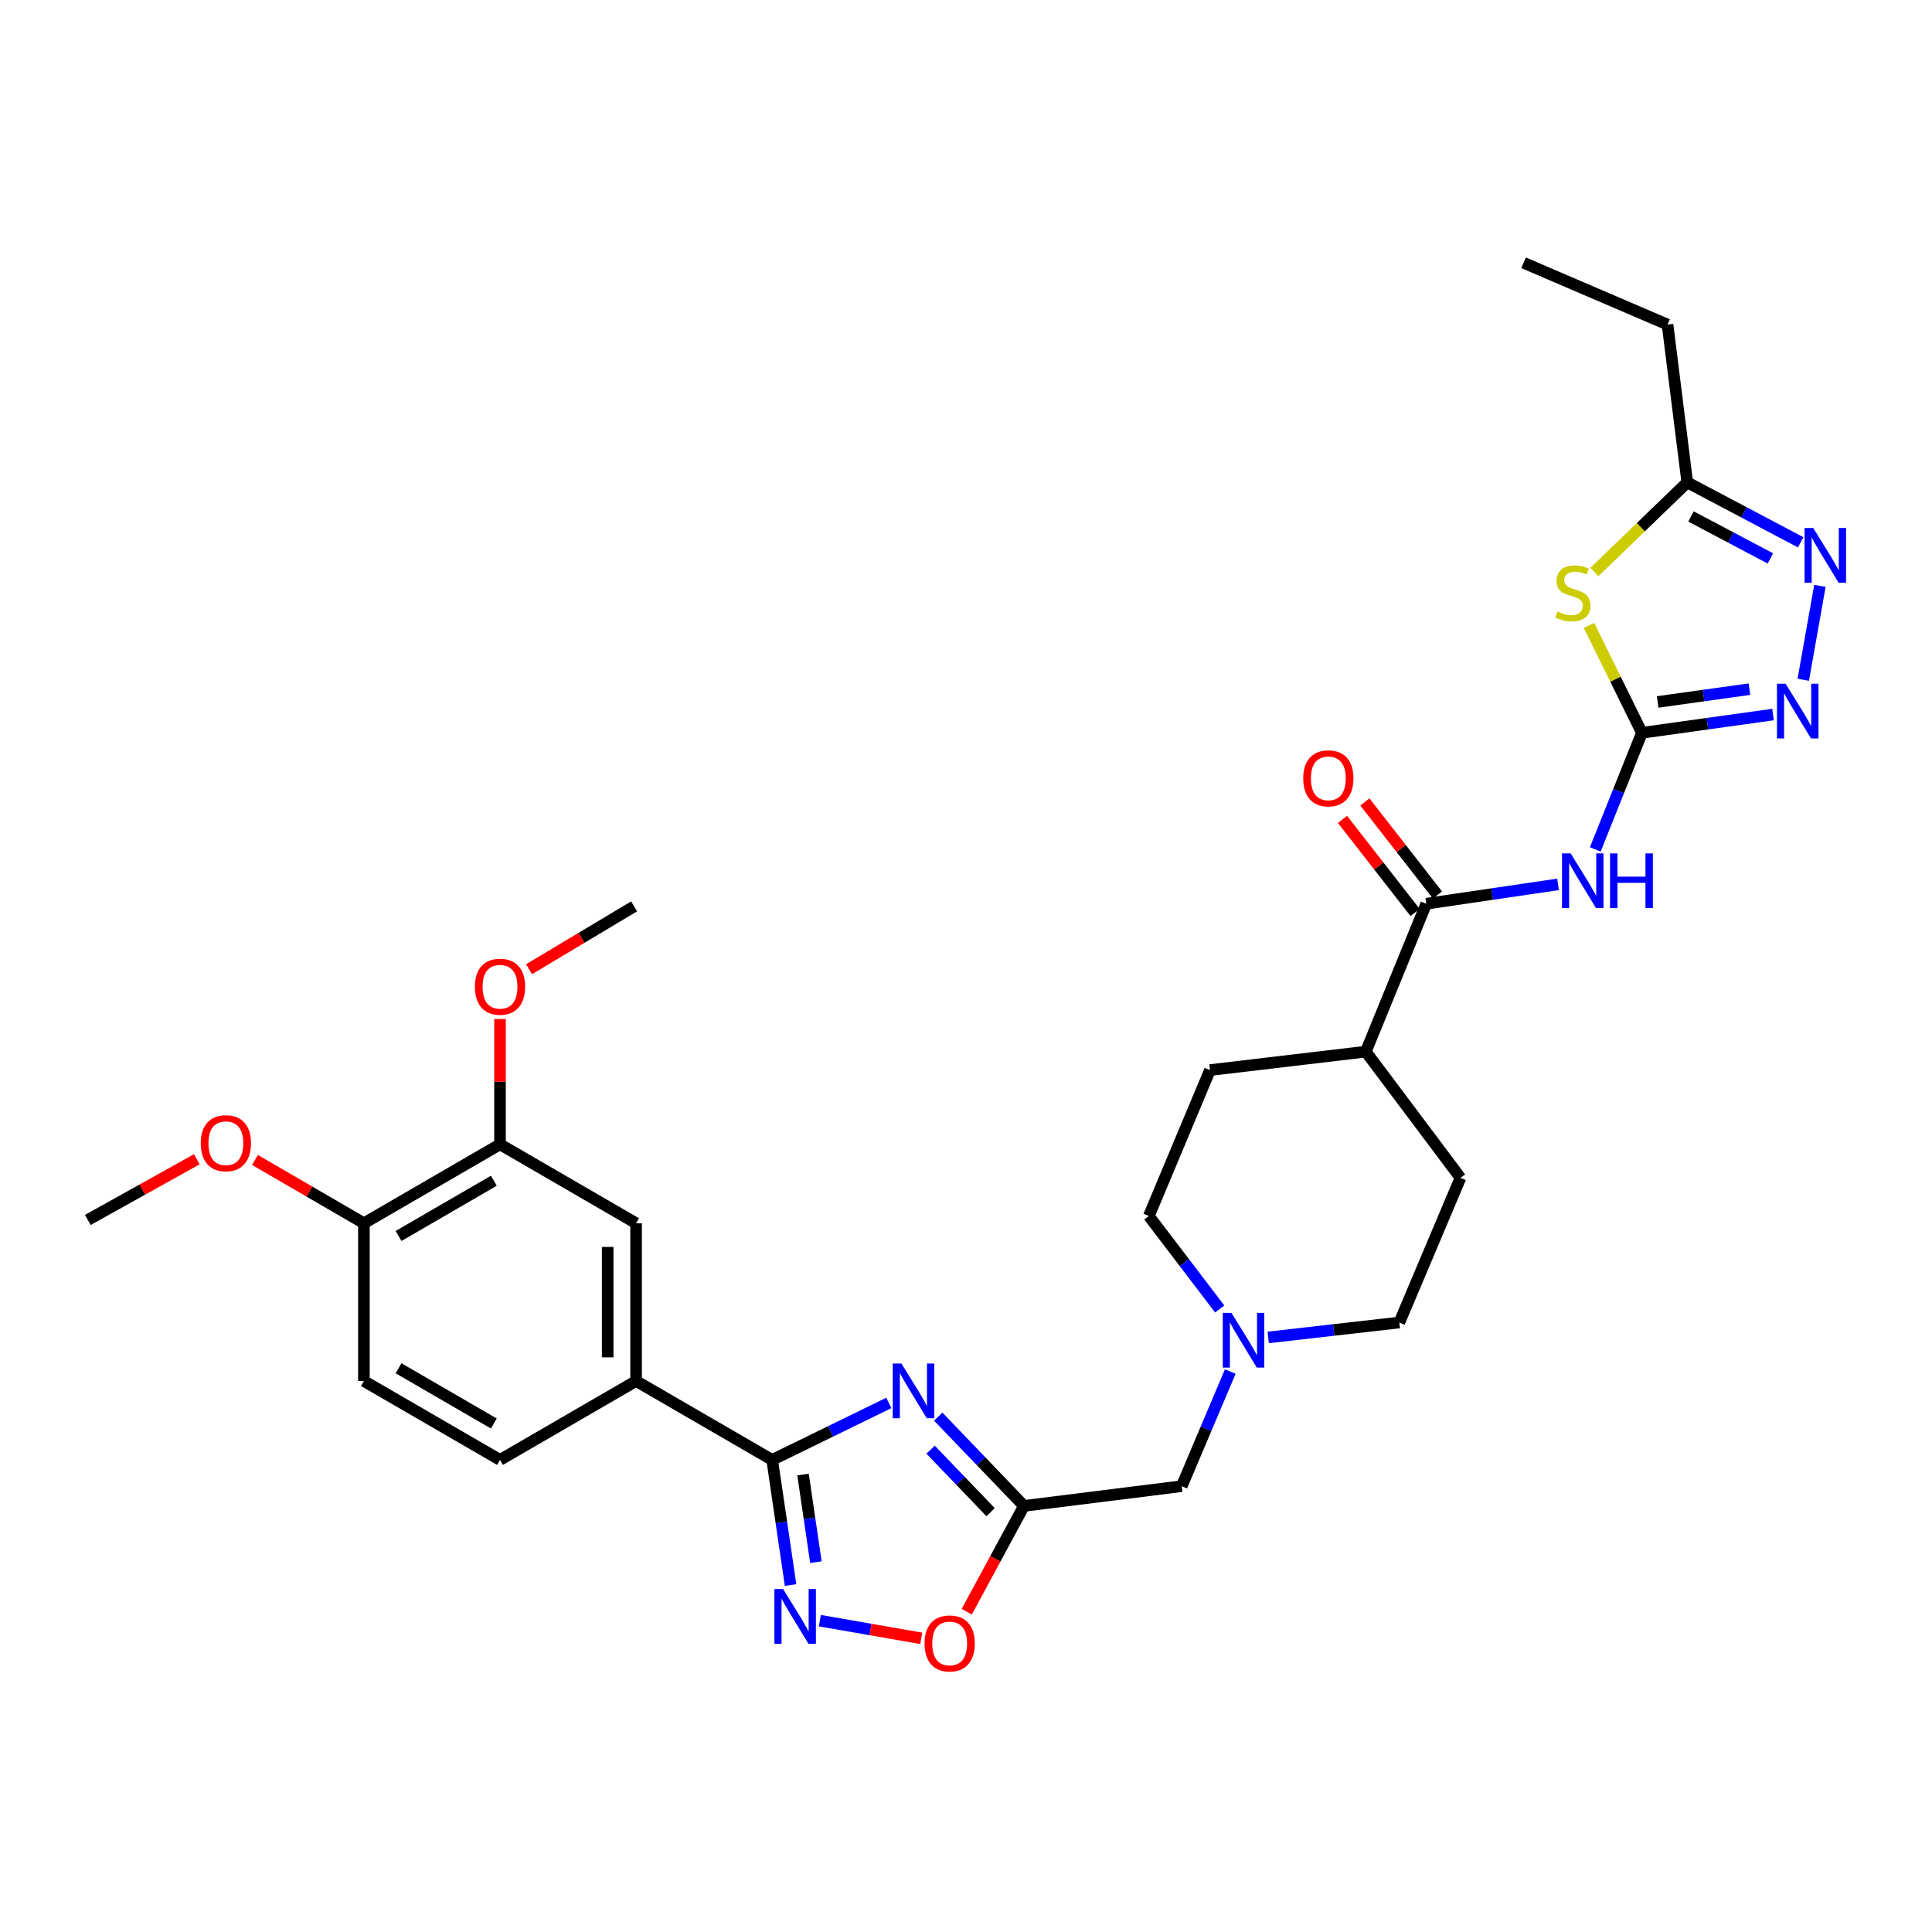 <?xml version='1.0' encoding='iso-8859-1'?>
<svg version='1.1' baseProfile='full'
              xmlns='http://www.w3.org/2000/svg'
                      xmlns:rdkit='http://www.rdkit.org/xml'
                      xmlns:xlink='http://www.w3.org/1999/xlink'
                  xml:space='preserve'
width='1000px' height='1000px' viewBox='0 0 1000 1000'>
<!-- END OF HEADER -->
<rect style='opacity:1.0;fill:#FFFFFF;stroke:none' width='1000' height='1000' x='0' y='0'> </rect>
<path class='bond-1' d='M 460.046,726.152 L 429.864,740.897' style='fill:none;fill-rule:evenodd;stroke:#0000FF;stroke-width:6px;stroke-linecap:butt;stroke-linejoin:miter;stroke-opacity:1' />
<path class='bond-1' d='M 429.864,740.897 L 399.681,755.641' style='fill:none;fill-rule:evenodd;stroke:#000000;stroke-width:6px;stroke-linecap:butt;stroke-linejoin:miter;stroke-opacity:1' />
<path class='bond-5' d='M 485.625,733.246 L 507.812,756.352' style='fill:none;fill-rule:evenodd;stroke:#0000FF;stroke-width:6px;stroke-linecap:butt;stroke-linejoin:miter;stroke-opacity:1' />
<path class='bond-5' d='M 507.812,756.352 L 529.998,779.457' style='fill:none;fill-rule:evenodd;stroke:#000000;stroke-width:6px;stroke-linecap:butt;stroke-linejoin:miter;stroke-opacity:1' />
<path class='bond-5' d='M 481.68,750.357 L 497.211,766.531' style='fill:none;fill-rule:evenodd;stroke:#0000FF;stroke-width:6px;stroke-linecap:butt;stroke-linejoin:miter;stroke-opacity:1' />
<path class='bond-5' d='M 497.211,766.531 L 512.742,782.705' style='fill:none;fill-rule:evenodd;stroke:#000000;stroke-width:6px;stroke-linecap:butt;stroke-linejoin:miter;stroke-opacity:1' />
<path class='bond-0' d='M 849.852,379.304 L 837.783,409.477' style='fill:none;fill-rule:evenodd;stroke:#000000;stroke-width:6px;stroke-linecap:butt;stroke-linejoin:miter;stroke-opacity:1' />
<path class='bond-0' d='M 837.783,409.477 L 825.714,439.651' style='fill:none;fill-rule:evenodd;stroke:#0000FF;stroke-width:6px;stroke-linecap:butt;stroke-linejoin:miter;stroke-opacity:1' />
<path class='bond-2' d='M 849.852,379.304 L 836.155,351.511' style='fill:none;fill-rule:evenodd;stroke:#000000;stroke-width:6px;stroke-linecap:butt;stroke-linejoin:miter;stroke-opacity:1' />
<path class='bond-2' d='M 836.155,351.511 L 822.459,323.718' style='fill:none;fill-rule:evenodd;stroke:#CCCC00;stroke-width:6px;stroke-linecap:butt;stroke-linejoin:miter;stroke-opacity:1' />
<path class='bond-6' d='M 849.852,379.304 L 883.785,374.573' style='fill:none;fill-rule:evenodd;stroke:#000000;stroke-width:6px;stroke-linecap:butt;stroke-linejoin:miter;stroke-opacity:1' />
<path class='bond-6' d='M 883.785,374.573 L 917.719,369.842' style='fill:none;fill-rule:evenodd;stroke:#0000FF;stroke-width:6px;stroke-linecap:butt;stroke-linejoin:miter;stroke-opacity:1' />
<path class='bond-6' d='M 858.002,363.329 L 881.756,360.017' style='fill:none;fill-rule:evenodd;stroke:#000000;stroke-width:6px;stroke-linecap:butt;stroke-linejoin:miter;stroke-opacity:1' />
<path class='bond-6' d='M 881.756,360.017 L 905.51,356.706' style='fill:none;fill-rule:evenodd;stroke:#0000FF;stroke-width:6px;stroke-linecap:butt;stroke-linejoin:miter;stroke-opacity:1' />
<path class='bond-4' d='M 399.681,755.641 L 404.439,788.03' style='fill:none;fill-rule:evenodd;stroke:#000000;stroke-width:6px;stroke-linecap:butt;stroke-linejoin:miter;stroke-opacity:1' />
<path class='bond-4' d='M 404.439,788.03 L 409.197,820.42' style='fill:none;fill-rule:evenodd;stroke:#0000FF;stroke-width:6px;stroke-linecap:butt;stroke-linejoin:miter;stroke-opacity:1' />
<path class='bond-4' d='M 415.649,763.222 L 418.979,785.895' style='fill:none;fill-rule:evenodd;stroke:#000000;stroke-width:6px;stroke-linecap:butt;stroke-linejoin:miter;stroke-opacity:1' />
<path class='bond-4' d='M 418.979,785.895 L 422.31,808.567' style='fill:none;fill-rule:evenodd;stroke:#0000FF;stroke-width:6px;stroke-linecap:butt;stroke-linejoin:miter;stroke-opacity:1' />
<path class='bond-11' d='M 399.681,755.641 L 329.236,714.809' style='fill:none;fill-rule:evenodd;stroke:#000000;stroke-width:6px;stroke-linecap:butt;stroke-linejoin:miter;stroke-opacity:1' />
<path class='bond-10' d='M 825.268,296.066 L 849.297,272.869' style='fill:none;fill-rule:evenodd;stroke:#CCCC00;stroke-width:6px;stroke-linecap:butt;stroke-linejoin:miter;stroke-opacity:1' />
<path class='bond-10' d='M 849.297,272.869 L 873.325,249.673' style='fill:none;fill-rule:evenodd;stroke:#000000;stroke-width:6px;stroke-linecap:butt;stroke-linejoin:miter;stroke-opacity:1' />
<path class='bond-3' d='M 806.439,457.752 L 772.335,462.764' style='fill:none;fill-rule:evenodd;stroke:#0000FF;stroke-width:6px;stroke-linecap:butt;stroke-linejoin:miter;stroke-opacity:1' />
<path class='bond-3' d='M 772.335,462.764 L 738.232,467.777' style='fill:none;fill-rule:evenodd;stroke:#000000;stroke-width:6px;stroke-linecap:butt;stroke-linejoin:miter;stroke-opacity:1' />
<path class='bond-31' d='M 424.347,838.852 L 450.596,843.427' style='fill:none;fill-rule:evenodd;stroke:#0000FF;stroke-width:6px;stroke-linecap:butt;stroke-linejoin:miter;stroke-opacity:1' />
<path class='bond-31' d='M 450.596,843.427 L 476.845,848.001' style='fill:none;fill-rule:evenodd;stroke:#FF0000;stroke-width:6px;stroke-linecap:butt;stroke-linejoin:miter;stroke-opacity:1' />
<path class='bond-9' d='M 529.998,779.457 L 515.192,806.84' style='fill:none;fill-rule:evenodd;stroke:#000000;stroke-width:6px;stroke-linecap:butt;stroke-linejoin:miter;stroke-opacity:1' />
<path class='bond-9' d='M 515.192,806.84 L 500.386,834.223' style='fill:none;fill-rule:evenodd;stroke:#FF0000;stroke-width:6px;stroke-linecap:butt;stroke-linejoin:miter;stroke-opacity:1' />
<path class='bond-16' d='M 529.998,779.457 L 611.654,769.243' style='fill:none;fill-rule:evenodd;stroke:#000000;stroke-width:6px;stroke-linecap:butt;stroke-linejoin:miter;stroke-opacity:1' />
<path class='bond-7' d='M 933.367,351.854 L 941.983,303.238' style='fill:none;fill-rule:evenodd;stroke:#0000FF;stroke-width:6px;stroke-linecap:butt;stroke-linejoin:miter;stroke-opacity:1' />
<path class='bond-34' d='M 932.022,280.698 L 902.674,265.185' style='fill:none;fill-rule:evenodd;stroke:#0000FF;stroke-width:6px;stroke-linecap:butt;stroke-linejoin:miter;stroke-opacity:1' />
<path class='bond-34' d='M 902.674,265.185 L 873.325,249.673' style='fill:none;fill-rule:evenodd;stroke:#000000;stroke-width:6px;stroke-linecap:butt;stroke-linejoin:miter;stroke-opacity:1' />
<path class='bond-34' d='M 916.35,289.037 L 895.806,278.178' style='fill:none;fill-rule:evenodd;stroke:#0000FF;stroke-width:6px;stroke-linecap:butt;stroke-linejoin:miter;stroke-opacity:1' />
<path class='bond-34' d='M 895.806,278.178 L 875.262,267.319' style='fill:none;fill-rule:evenodd;stroke:#000000;stroke-width:6px;stroke-linecap:butt;stroke-linejoin:miter;stroke-opacity:1' />
<path class='bond-8' d='M 738.232,467.777 L 706.936,544.329' style='fill:none;fill-rule:evenodd;stroke:#000000;stroke-width:6px;stroke-linecap:butt;stroke-linejoin:miter;stroke-opacity:1' />
<path class='bond-18' d='M 744.026,463.258 L 725.242,439.172' style='fill:none;fill-rule:evenodd;stroke:#000000;stroke-width:6px;stroke-linecap:butt;stroke-linejoin:miter;stroke-opacity:1' />
<path class='bond-18' d='M 725.242,439.172 L 706.458,415.087' style='fill:none;fill-rule:evenodd;stroke:#FF0000;stroke-width:6px;stroke-linecap:butt;stroke-linejoin:miter;stroke-opacity:1' />
<path class='bond-18' d='M 732.437,472.296 L 713.653,448.211' style='fill:none;fill-rule:evenodd;stroke:#000000;stroke-width:6px;stroke-linecap:butt;stroke-linejoin:miter;stroke-opacity:1' />
<path class='bond-18' d='M 713.653,448.211 L 694.869,424.125' style='fill:none;fill-rule:evenodd;stroke:#FF0000;stroke-width:6px;stroke-linecap:butt;stroke-linejoin:miter;stroke-opacity:1' />
<path class='bond-27' d='M 873.325,249.673 L 863.111,168.001' style='fill:none;fill-rule:evenodd;stroke:#000000;stroke-width:6px;stroke-linecap:butt;stroke-linejoin:miter;stroke-opacity:1' />
<path class='bond-13' d='M 329.236,714.809 L 329.236,633.153' style='fill:none;fill-rule:evenodd;stroke:#000000;stroke-width:6px;stroke-linecap:butt;stroke-linejoin:miter;stroke-opacity:1' />
<path class='bond-13' d='M 314.539,702.561 L 314.539,645.402' style='fill:none;fill-rule:evenodd;stroke:#000000;stroke-width:6px;stroke-linecap:butt;stroke-linejoin:miter;stroke-opacity:1' />
<path class='bond-19' d='M 329.236,714.809 L 258.807,755.641' style='fill:none;fill-rule:evenodd;stroke:#000000;stroke-width:6px;stroke-linecap:butt;stroke-linejoin:miter;stroke-opacity:1' />
<path class='bond-12' d='M 636.785,709.914 L 624.219,739.579' style='fill:none;fill-rule:evenodd;stroke:#0000FF;stroke-width:6px;stroke-linecap:butt;stroke-linejoin:miter;stroke-opacity:1' />
<path class='bond-12' d='M 624.219,739.579 L 611.654,769.243' style='fill:none;fill-rule:evenodd;stroke:#000000;stroke-width:6px;stroke-linecap:butt;stroke-linejoin:miter;stroke-opacity:1' />
<path class='bond-23' d='M 656.421,692.25 L 690.358,688.388' style='fill:none;fill-rule:evenodd;stroke:#0000FF;stroke-width:6px;stroke-linecap:butt;stroke-linejoin:miter;stroke-opacity:1' />
<path class='bond-23' d='M 690.358,688.388 L 724.294,684.526' style='fill:none;fill-rule:evenodd;stroke:#000000;stroke-width:6px;stroke-linecap:butt;stroke-linejoin:miter;stroke-opacity:1' />
<path class='bond-24' d='M 631.315,677.522 L 612.977,653.468' style='fill:none;fill-rule:evenodd;stroke:#0000FF;stroke-width:6px;stroke-linecap:butt;stroke-linejoin:miter;stroke-opacity:1' />
<path class='bond-24' d='M 612.977,653.468 L 594.639,629.414' style='fill:none;fill-rule:evenodd;stroke:#000000;stroke-width:6px;stroke-linecap:butt;stroke-linejoin:miter;stroke-opacity:1' />
<path class='bond-14' d='M 329.236,633.153 L 258.807,592.305' style='fill:none;fill-rule:evenodd;stroke:#000000;stroke-width:6px;stroke-linecap:butt;stroke-linejoin:miter;stroke-opacity:1' />
<path class='bond-25' d='M 258.807,592.305 L 258.807,559.878' style='fill:none;fill-rule:evenodd;stroke:#000000;stroke-width:6px;stroke-linecap:butt;stroke-linejoin:miter;stroke-opacity:1' />
<path class='bond-25' d='M 258.807,559.878 L 258.807,527.451' style='fill:none;fill-rule:evenodd;stroke:#FF0000;stroke-width:6px;stroke-linecap:butt;stroke-linejoin:miter;stroke-opacity:1' />
<path class='bond-33' d='M 258.807,592.305 L 188.362,633.153' style='fill:none;fill-rule:evenodd;stroke:#000000;stroke-width:6px;stroke-linecap:butt;stroke-linejoin:miter;stroke-opacity:1' />
<path class='bond-33' d='M 255.612,611.146 L 206.301,639.74' style='fill:none;fill-rule:evenodd;stroke:#000000;stroke-width:6px;stroke-linecap:butt;stroke-linejoin:miter;stroke-opacity:1' />
<path class='bond-15' d='M 706.936,544.329 L 626.293,553.874' style='fill:none;fill-rule:evenodd;stroke:#000000;stroke-width:6px;stroke-linecap:butt;stroke-linejoin:miter;stroke-opacity:1' />
<path class='bond-32' d='M 706.936,544.329 L 755.941,609.655' style='fill:none;fill-rule:evenodd;stroke:#000000;stroke-width:6px;stroke-linecap:butt;stroke-linejoin:miter;stroke-opacity:1' />
<path class='bond-17' d='M 188.362,633.153 L 188.362,714.809' style='fill:none;fill-rule:evenodd;stroke:#000000;stroke-width:6px;stroke-linecap:butt;stroke-linejoin:miter;stroke-opacity:1' />
<path class='bond-26' d='M 188.362,633.153 L 160.17,616.775' style='fill:none;fill-rule:evenodd;stroke:#000000;stroke-width:6px;stroke-linecap:butt;stroke-linejoin:miter;stroke-opacity:1' />
<path class='bond-26' d='M 160.17,616.775 L 131.978,600.397' style='fill:none;fill-rule:evenodd;stroke:#FF0000;stroke-width:6px;stroke-linecap:butt;stroke-linejoin:miter;stroke-opacity:1' />
<path class='bond-20' d='M 258.807,755.641 L 188.362,714.809' style='fill:none;fill-rule:evenodd;stroke:#000000;stroke-width:6px;stroke-linecap:butt;stroke-linejoin:miter;stroke-opacity:1' />
<path class='bond-20' d='M 255.61,736.801 L 206.298,708.219' style='fill:none;fill-rule:evenodd;stroke:#000000;stroke-width:6px;stroke-linecap:butt;stroke-linejoin:miter;stroke-opacity:1' />
<path class='bond-21' d='M 755.941,609.655 L 724.294,684.526' style='fill:none;fill-rule:evenodd;stroke:#000000;stroke-width:6px;stroke-linecap:butt;stroke-linejoin:miter;stroke-opacity:1' />
<path class='bond-22' d='M 626.293,553.874 L 594.639,629.414' style='fill:none;fill-rule:evenodd;stroke:#000000;stroke-width:6px;stroke-linecap:butt;stroke-linejoin:miter;stroke-opacity:1' />
<path class='bond-28' d='M 273.829,501.665 L 301.026,485.399' style='fill:none;fill-rule:evenodd;stroke:#FF0000;stroke-width:6px;stroke-linecap:butt;stroke-linejoin:miter;stroke-opacity:1' />
<path class='bond-28' d='M 301.026,485.399 L 328.224,469.132' style='fill:none;fill-rule:evenodd;stroke:#000000;stroke-width:6px;stroke-linecap:butt;stroke-linejoin:miter;stroke-opacity:1' />
<path class='bond-29' d='M 101.867,600.024 L 73.661,615.736' style='fill:none;fill-rule:evenodd;stroke:#FF0000;stroke-width:6px;stroke-linecap:butt;stroke-linejoin:miter;stroke-opacity:1' />
<path class='bond-29' d='M 73.661,615.736 L 45.455,631.447' style='fill:none;fill-rule:evenodd;stroke:#000000;stroke-width:6px;stroke-linecap:butt;stroke-linejoin:miter;stroke-opacity:1' />
<path class='bond-30' d='M 863.111,168.001 L 788.608,136.02' style='fill:none;fill-rule:evenodd;stroke:#000000;stroke-width:6px;stroke-linecap:butt;stroke-linejoin:miter;stroke-opacity:1' />
<path  class='atom-0' d='M 466.561 705.752
L 475.841 720.752
Q 476.761 722.232, 478.241 724.912
Q 479.721 727.592, 479.801 727.752
L 479.801 705.752
L 483.561 705.752
L 483.561 734.072
L 479.681 734.072
L 469.721 717.672
Q 468.561 715.752, 467.321 713.552
Q 466.121 711.352, 465.761 710.672
L 465.761 734.072
L 462.081 734.072
L 462.081 705.752
L 466.561 705.752
' fill='#0000FF'/>
<path  class='atom-3' d='M 806.131 316.537
Q 806.451 316.657, 807.771 317.217
Q 809.091 317.777, 810.531 318.137
Q 812.011 318.457, 813.451 318.457
Q 816.131 318.457, 817.691 317.177
Q 819.251 315.857, 819.251 313.577
Q 819.251 312.017, 818.451 311.057
Q 817.691 310.097, 816.491 309.577
Q 815.291 309.057, 813.291 308.457
Q 810.771 307.697, 809.251 306.977
Q 807.771 306.257, 806.691 304.737
Q 805.651 303.217, 805.651 300.657
Q 805.651 297.097, 808.051 294.897
Q 810.491 292.697, 815.291 292.697
Q 818.571 292.697, 822.291 294.257
L 821.371 297.337
Q 817.971 295.937, 815.411 295.937
Q 812.651 295.937, 811.131 297.097
Q 809.611 298.217, 809.651 300.177
Q 809.651 301.697, 810.411 302.617
Q 811.211 303.537, 812.331 304.057
Q 813.491 304.577, 815.411 305.177
Q 817.971 305.977, 819.491 306.777
Q 821.011 307.577, 822.091 309.217
Q 823.211 310.817, 823.211 313.577
Q 823.211 317.497, 820.571 319.617
Q 817.971 321.697, 813.611 321.697
Q 811.091 321.697, 809.171 321.137
Q 807.291 320.617, 805.051 319.697
L 806.131 316.537
' fill='#CCCC00'/>
<path  class='atom-4' d='M 812.966 441.713
L 822.246 456.713
Q 823.166 458.193, 824.646 460.873
Q 826.126 463.553, 826.206 463.713
L 826.206 441.713
L 829.966 441.713
L 829.966 470.033
L 826.086 470.033
L 816.126 453.633
Q 814.966 451.713, 813.726 449.513
Q 812.526 447.313, 812.166 446.633
L 812.166 470.033
L 808.486 470.033
L 808.486 441.713
L 812.966 441.713
' fill='#0000FF'/>
<path  class='atom-4' d='M 833.366 441.713
L 837.206 441.713
L 837.206 453.753
L 851.686 453.753
L 851.686 441.713
L 855.526 441.713
L 855.526 470.033
L 851.686 470.033
L 851.686 456.953
L 837.206 456.953
L 837.206 470.033
L 833.366 470.033
L 833.366 441.713
' fill='#0000FF'/>
<path  class='atom-5' d='M 405.317 822.467
L 414.597 837.467
Q 415.517 838.947, 416.997 841.627
Q 418.477 844.307, 418.557 844.467
L 418.557 822.467
L 422.317 822.467
L 422.317 850.787
L 418.437 850.787
L 408.477 834.387
Q 407.317 832.467, 406.077 830.267
Q 404.877 828.067, 404.517 827.387
L 404.517 850.787
L 400.837 850.787
L 400.837 822.467
L 405.317 822.467
' fill='#0000FF'/>
<path  class='atom-7' d='M 924.235 353.901
L 933.515 368.901
Q 934.435 370.381, 935.915 373.061
Q 937.395 375.741, 937.475 375.901
L 937.475 353.901
L 941.235 353.901
L 941.235 382.221
L 937.355 382.221
L 927.395 365.821
Q 926.235 363.901, 924.995 361.701
Q 923.795 359.501, 923.435 358.821
L 923.435 382.221
L 919.755 382.221
L 919.755 353.901
L 924.235 353.901
' fill='#0000FF'/>
<path  class='atom-8' d='M 938.523 273.283
L 947.803 288.283
Q 948.723 289.763, 950.203 292.443
Q 951.683 295.123, 951.763 295.283
L 951.763 273.283
L 955.523 273.283
L 955.523 301.603
L 951.643 301.603
L 941.683 285.203
Q 940.523 283.283, 939.283 281.083
Q 938.083 278.883, 937.723 278.203
L 937.723 301.603
L 934.043 301.603
L 934.043 273.283
L 938.523 273.283
' fill='#0000FF'/>
<path  class='atom-10' d='M 478.551 850.644
Q 478.551 843.844, 481.911 840.044
Q 485.271 836.244, 491.551 836.244
Q 497.831 836.244, 501.191 840.044
Q 504.551 843.844, 504.551 850.644
Q 504.551 857.524, 501.151 861.444
Q 497.751 865.324, 491.551 865.324
Q 485.311 865.324, 481.911 861.444
Q 478.551 857.564, 478.551 850.644
M 491.551 862.124
Q 495.871 862.124, 498.191 859.244
Q 500.551 856.324, 500.551 850.644
Q 500.551 845.084, 498.191 842.284
Q 495.871 839.444, 491.551 839.444
Q 487.231 839.444, 484.871 842.244
Q 482.551 845.044, 482.551 850.644
Q 482.551 856.364, 484.871 859.244
Q 487.231 862.124, 491.551 862.124
' fill='#FF0000'/>
<path  class='atom-13' d='M 637.391 679.543
L 646.671 694.543
Q 647.591 696.023, 649.071 698.703
Q 650.551 701.383, 650.631 701.543
L 650.631 679.543
L 654.391 679.543
L 654.391 707.863
L 650.511 707.863
L 640.551 691.463
Q 639.391 689.543, 638.151 687.343
Q 636.951 685.143, 636.591 684.463
L 636.591 707.863
L 632.911 707.863
L 632.911 679.543
L 637.391 679.543
' fill='#0000FF'/>
<path  class='atom-19' d='M 674.545 402.866
Q 674.545 396.066, 677.905 392.266
Q 681.265 388.466, 687.545 388.466
Q 693.825 388.466, 697.185 392.266
Q 700.545 396.066, 700.545 402.866
Q 700.545 409.746, 697.145 413.666
Q 693.745 417.546, 687.545 417.546
Q 681.305 417.546, 677.905 413.666
Q 674.545 409.786, 674.545 402.866
M 687.545 414.346
Q 691.865 414.346, 694.185 411.466
Q 696.545 408.546, 696.545 402.866
Q 696.545 397.306, 694.185 394.506
Q 691.865 391.666, 687.545 391.666
Q 683.225 391.666, 680.865 394.466
Q 678.545 397.266, 678.545 402.866
Q 678.545 408.586, 680.865 411.466
Q 683.225 414.346, 687.545 414.346
' fill='#FF0000'/>
<path  class='atom-26' d='M 245.807 510.73
Q 245.807 503.93, 249.167 500.13
Q 252.527 496.33, 258.807 496.33
Q 265.087 496.33, 268.447 500.13
Q 271.807 503.93, 271.807 510.73
Q 271.807 517.61, 268.407 521.53
Q 265.007 525.41, 258.807 525.41
Q 252.567 525.41, 249.167 521.53
Q 245.807 517.65, 245.807 510.73
M 258.807 522.21
Q 263.127 522.21, 265.447 519.33
Q 267.807 516.41, 267.807 510.73
Q 267.807 505.17, 265.447 502.37
Q 263.127 499.53, 258.807 499.53
Q 254.487 499.53, 252.127 502.33
Q 249.807 505.13, 249.807 510.73
Q 249.807 516.45, 252.127 519.33
Q 254.487 522.21, 258.807 522.21
' fill='#FF0000'/>
<path  class='atom-27' d='M 103.912 591.724
Q 103.912 584.924, 107.272 581.124
Q 110.632 577.324, 116.912 577.324
Q 123.192 577.324, 126.552 581.124
Q 129.912 584.924, 129.912 591.724
Q 129.912 598.604, 126.512 602.524
Q 123.112 606.404, 116.912 606.404
Q 110.672 606.404, 107.272 602.524
Q 103.912 598.644, 103.912 591.724
M 116.912 603.204
Q 121.232 603.204, 123.552 600.324
Q 125.912 597.404, 125.912 591.724
Q 125.912 586.164, 123.552 583.364
Q 121.232 580.524, 116.912 580.524
Q 112.592 580.524, 110.232 583.324
Q 107.912 586.124, 107.912 591.724
Q 107.912 597.444, 110.232 600.324
Q 112.592 603.204, 116.912 603.204
' fill='#FF0000'/>
</svg>
